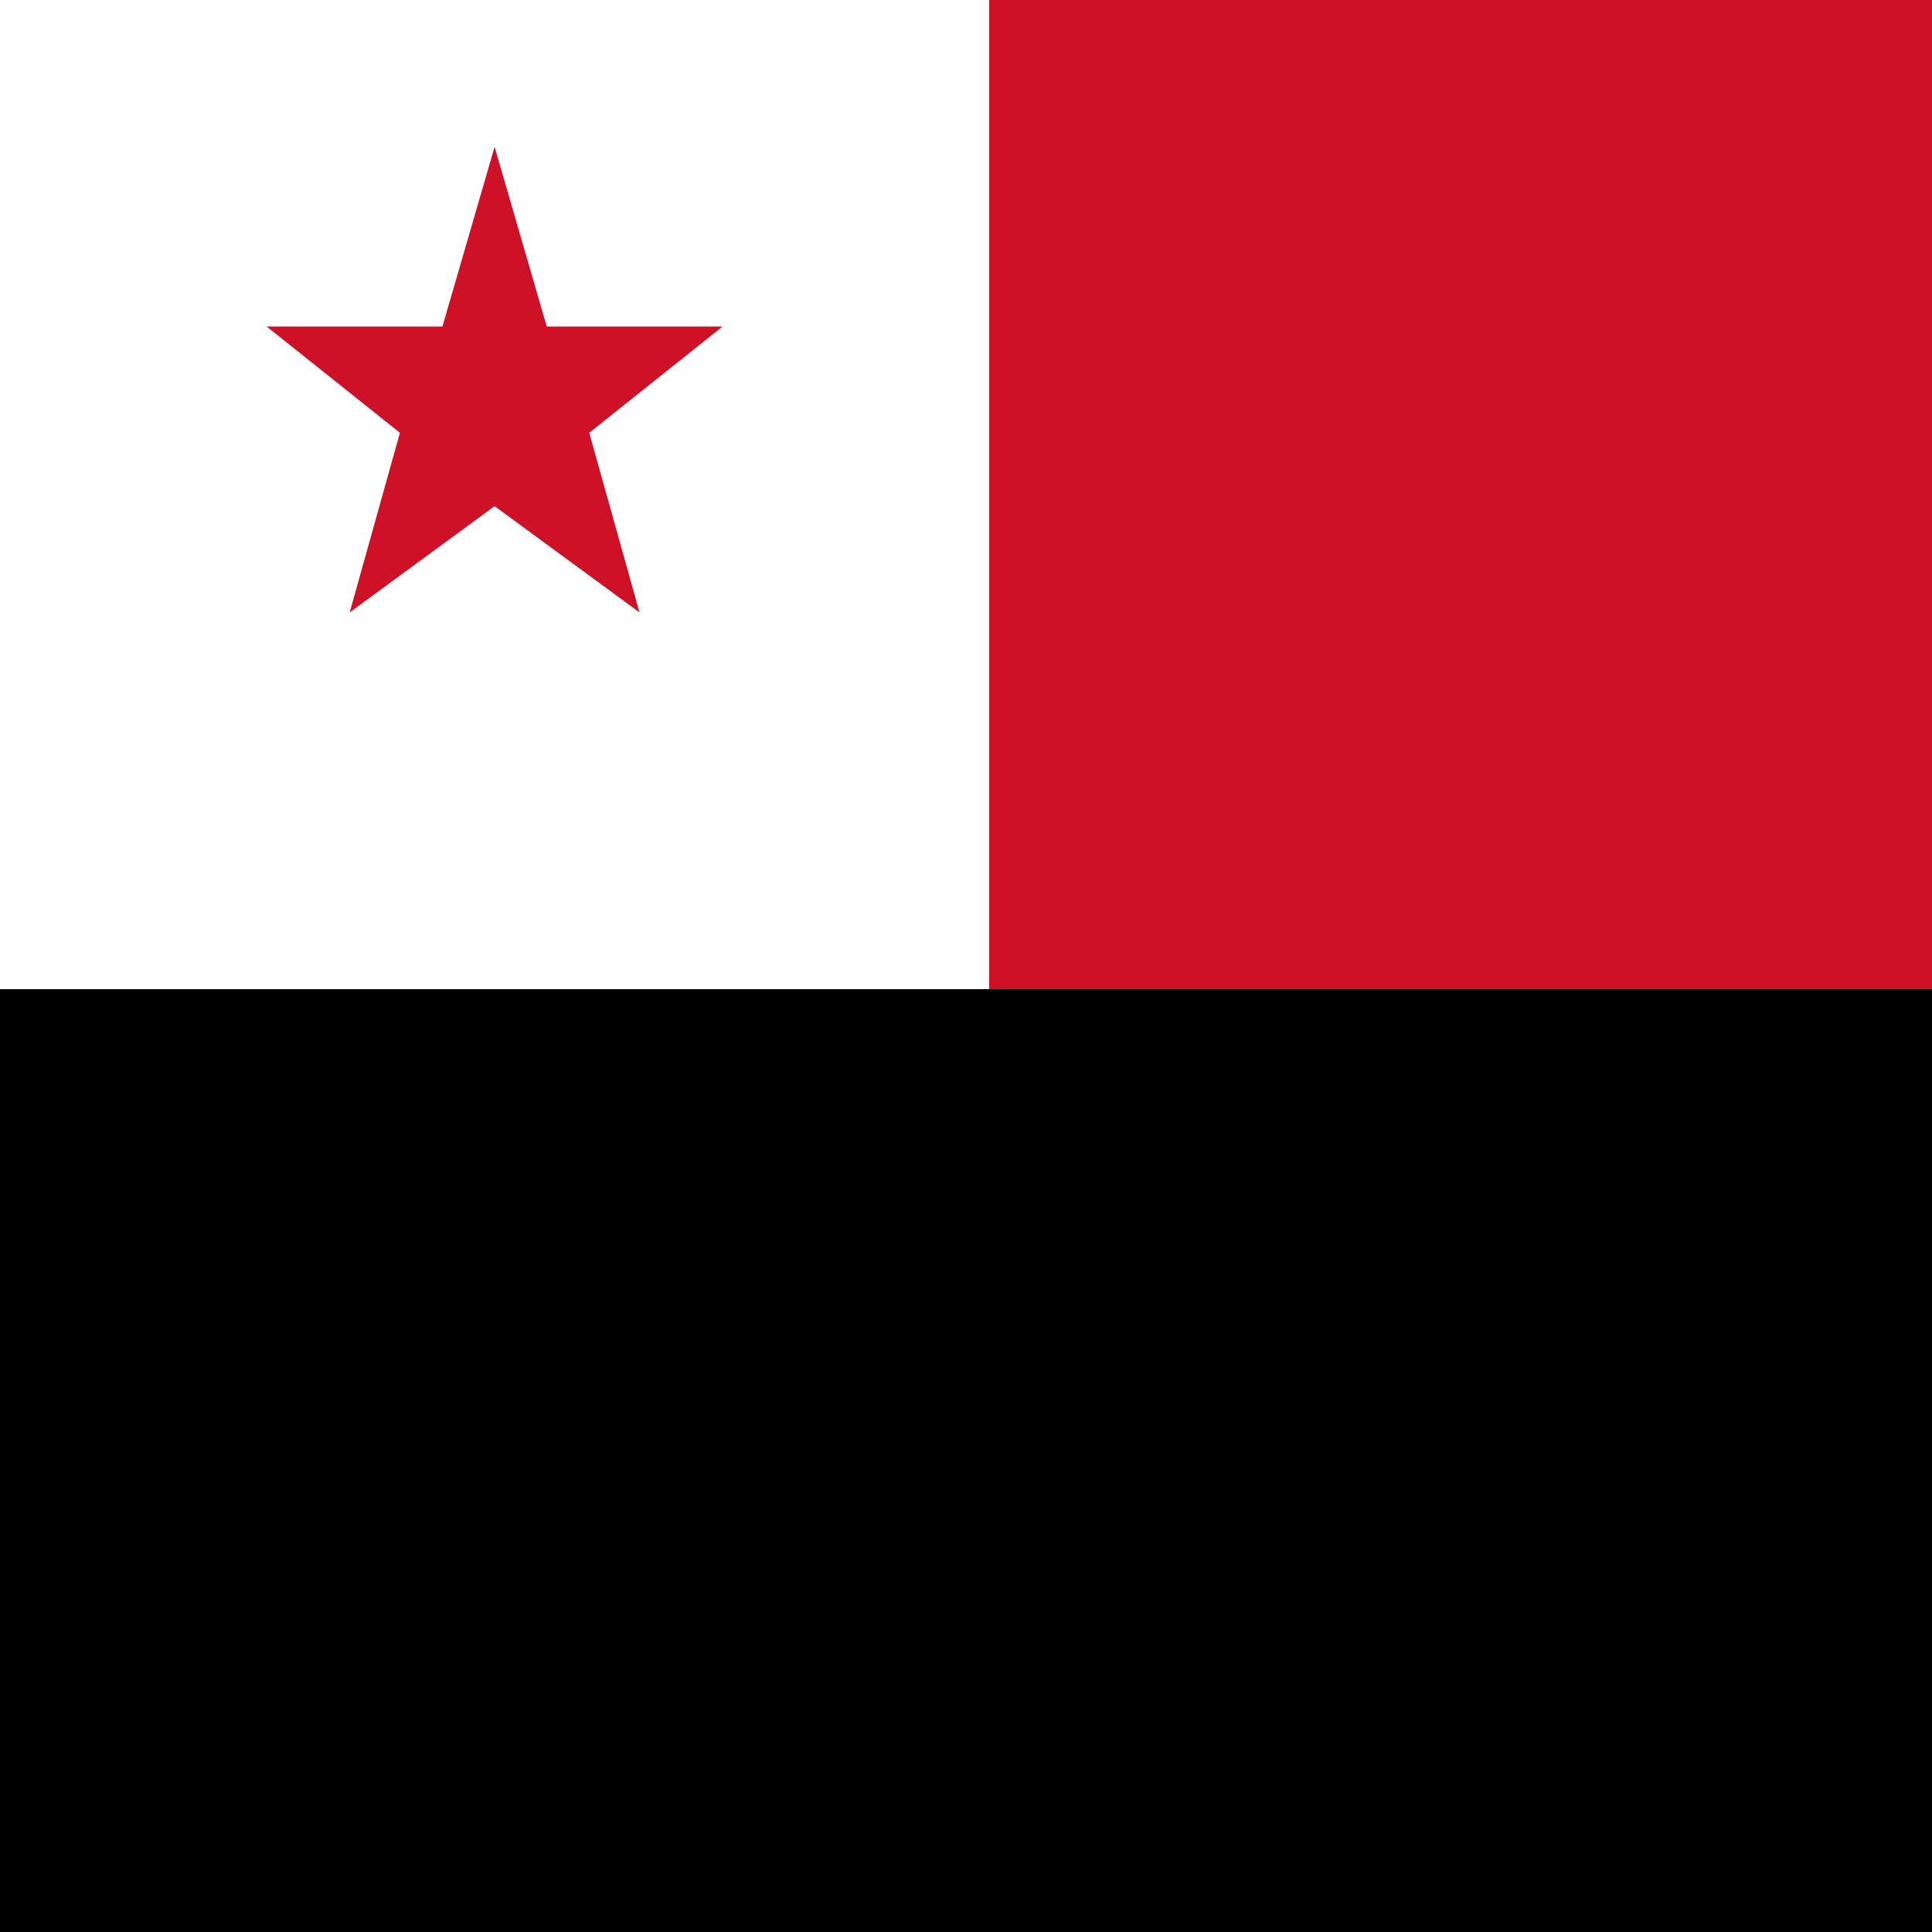 <!--

Generated by DrawGPT.
Free, open source, AI generated images in SVG, PNG, and HTML Canvas format.
https://drawgpt.ai

Created: 2023-09-26T11:18:27.281Z
Link: https://drawgpt.ai/prompt/51328/

-->
<svg xmlns="http://www.w3.org/2000/svg" xmlns:xlink="http://www.w3.org/1999/xlink" width="500" height="500"><defs/><g><rect fill="#000000" stroke="none" x="0" y="0" width="512" height="512"/><rect fill="#FFFFFF" stroke="none" x="0" y="0" width="256" height="256"/><rect fill="#CE1126" stroke="none" x="256" y="0" width="256" height="256"/><path fill="#FFFFFF" stroke="none" paint-order="stroke fill markers" d=" M 218 128 A 90 90 0 1 1 218 127.91"/><path fill="#CE1126" stroke="none" paint-order="stroke fill markers" d=" M 128 38 L 141.5 84.5 L 187 84.5 L 152.5 112 L 165.5 158.5 L 128 131 L 90.5 158.5 L 103.5 112 L 69 84.5 L 114.5 84.5 L 128 38"/></g></svg>